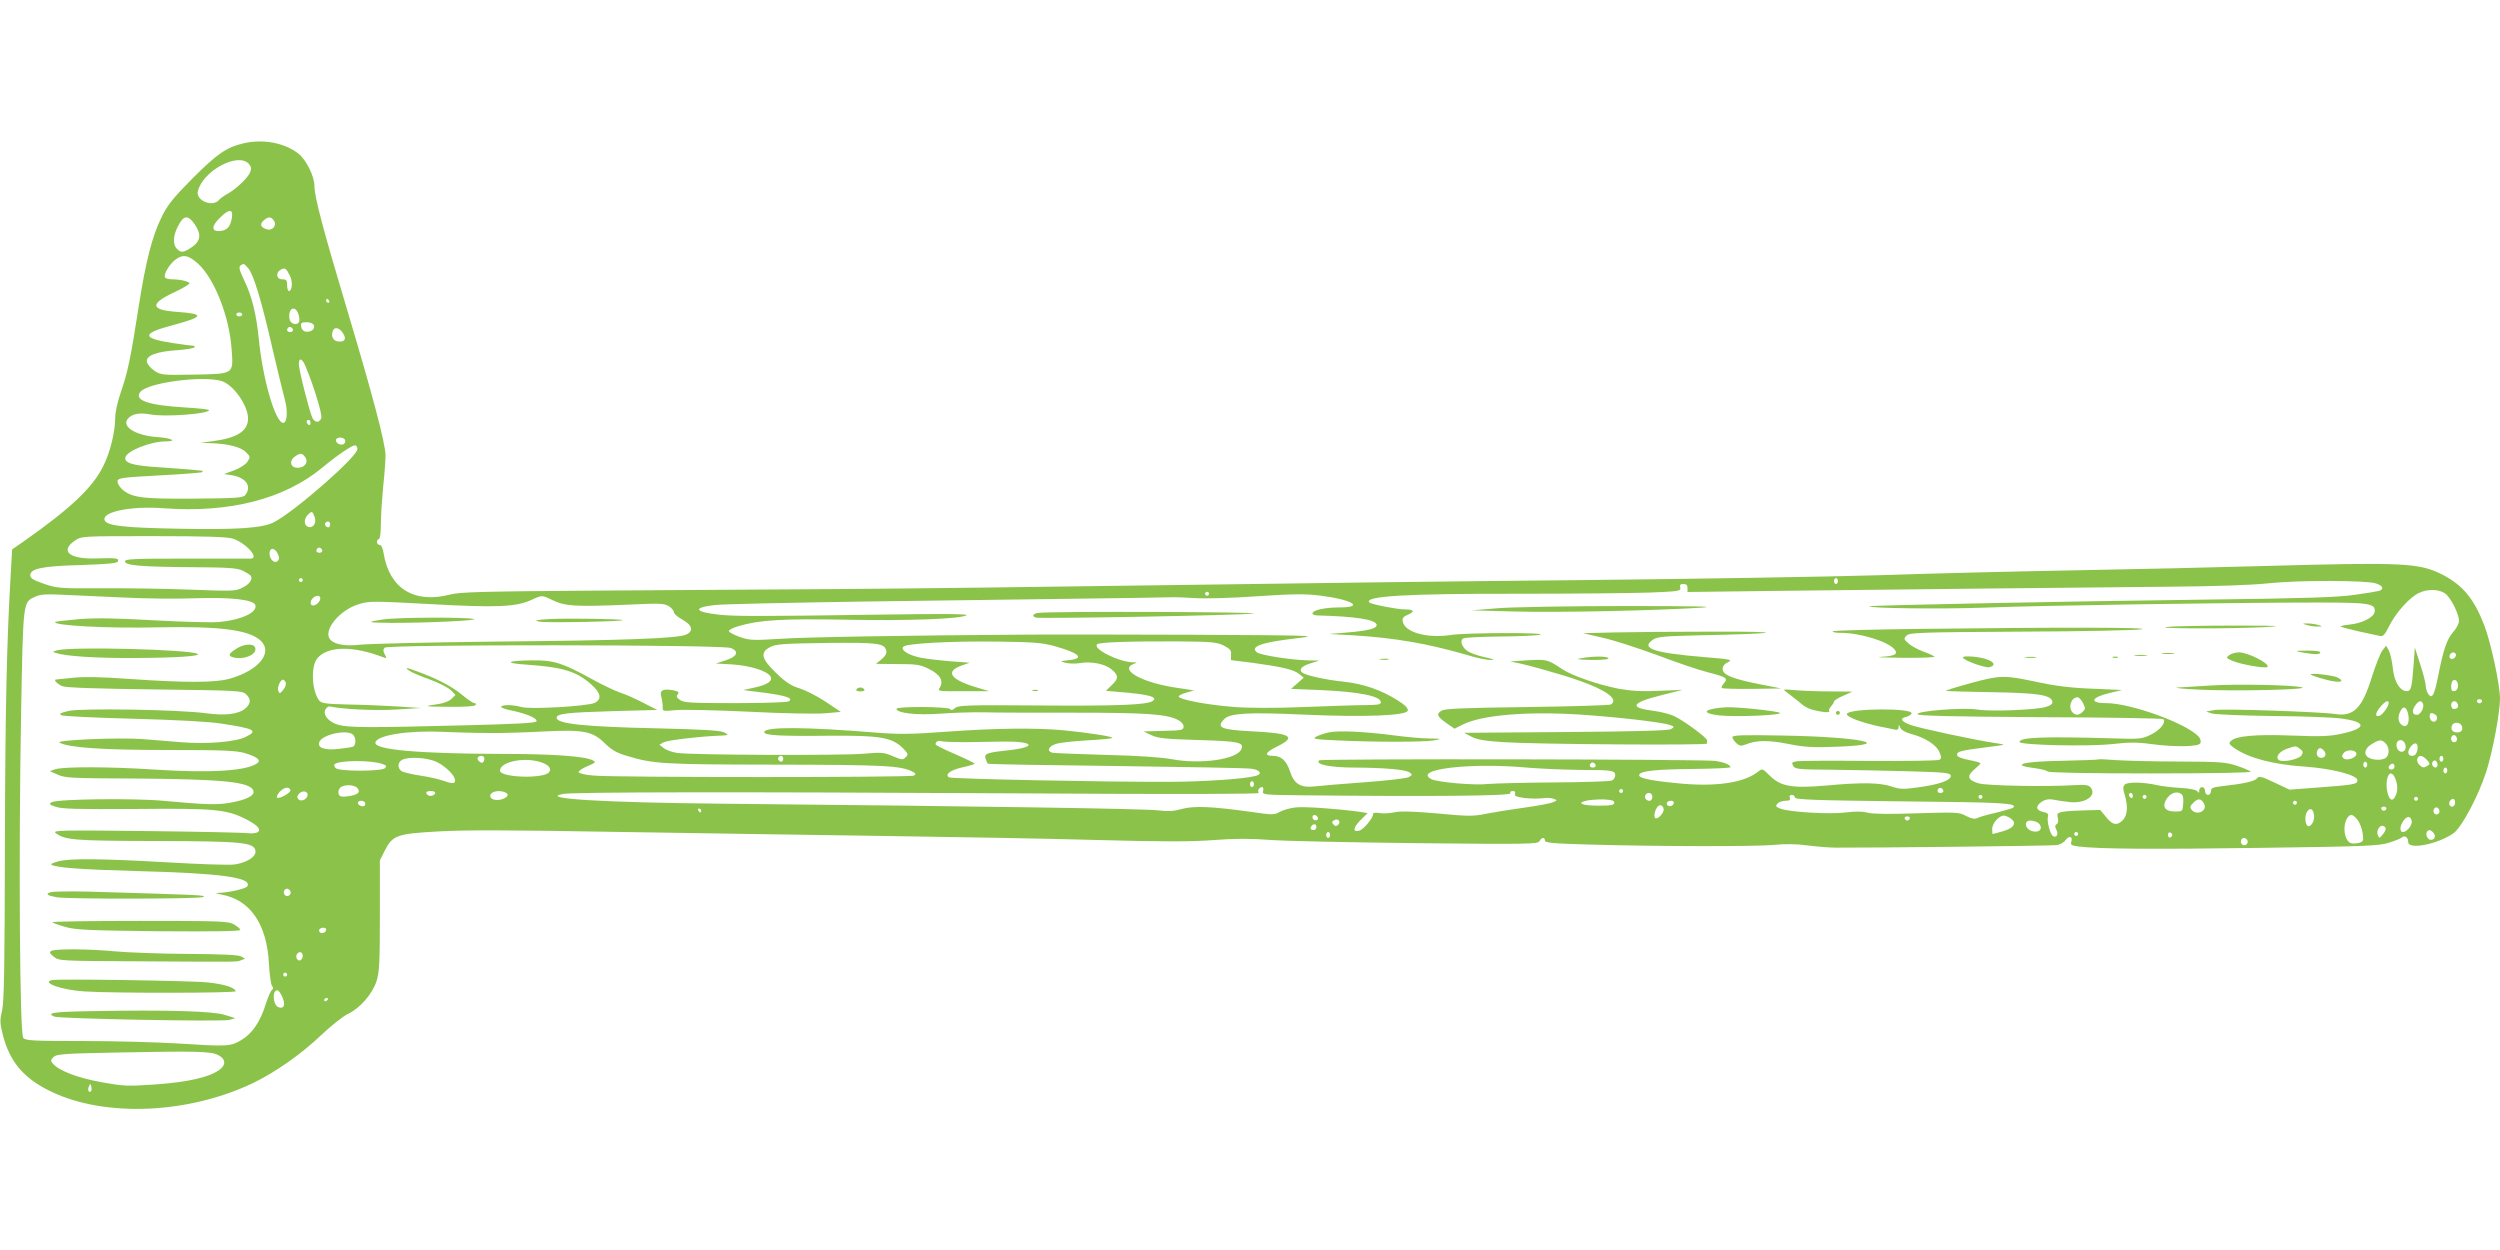 <?xml version="1.0" standalone="no"?>
<!DOCTYPE svg PUBLIC "-//W3C//DTD SVG 20010904//EN"
 "http://www.w3.org/TR/2001/REC-SVG-20010904/DTD/svg10.dtd">
<svg version="1.0" xmlns="http://www.w3.org/2000/svg"
 width="1280pt" height="640pt" viewBox="0 0 1280 640"
 preserveAspectRatio="xMidYMid meet">
<g transform="translate(0,640) scale(0.1,-0.1)"
fill="#8bc34a" stroke="none">
<path d="M1250 5667 c-91 -21 -138 -54 -265 -181 -98 -99 -127 -135 -157 -196
-49 -100 -81 -224 -118 -460 -40 -260 -57 -340 -91 -437 -16 -46 -29 -102 -29
-130 0 -75 -27 -182 -62 -251 -55 -110 -168 -216 -404 -382 l-62 -43 -6 -106
c-22 -372 -29 -708 -31 -1406 -1 -620 -4 -802 -14 -847 -12 -50 -12 -65 3
-125 36 -140 107 -225 250 -293 277 -132 702 -113 1032 45 114 55 249 150 347
244 51 48 113 98 139 110 61 29 123 100 145 165 15 44 18 93 18 336 l0 285 25
50 c41 79 62 86 273 98 130 8 384 7 892 -2 391 -6 1012 -16 1380 -21 369 -5
868 -14 1110 -21 331 -9 477 -9 590 0 107 8 188 8 280 1 72 -6 411 -13 754
-17 574 -6 624 -5 633 10 11 21 28 22 28 3 0 -11 42 -15 223 -20 344 -10 852
-11 950 -2 57 6 120 5 175 -3 48 -6 112 -11 142 -11 184 -1 1101 9 1128 13 19
2 39 13 48 26 18 25 38 18 29 -9 -5 -16 1 -19 37 -24 104 -13 384 -15 938 -7
524 7 602 10 650 26 30 9 60 21 67 27 16 13 33 1 33 -23 0 -41 147 -13 231 44
42 29 128 190 169 317 33 104 70 303 70 373 0 70 -46 285 -80 374 -53 138
-111 208 -217 262 -118 59 -196 63 -913 43 -245 -7 -679 -17 -965 -22 -286 -5
-736 -16 -1000 -25 -264 -8 -946 -19 -1515 -25 -569 -5 -1532 -17 -2140 -26
-608 -9 -1366 -18 -1685 -20 -319 -2 -881 -6 -1250 -8 -562 -4 -680 -7 -730
-20 -185 -48 -312 31 -341 212 -4 26 -12 42 -20 42 -8 0 -14 7 -14 15 0 8 5
15 10 15 6 0 10 33 10 78 0 42 6 129 12 192 7 63 12 135 12 160 -2 65 -67 310
-194 735 -126 421 -170 587 -170 642 0 51 -43 137 -84 168 -71 54 -178 74
-276 52z m24 -106 c12 -14 14 -24 7 -42 -10 -29 -77 -91 -119 -113 -15 -8 -34
-22 -41 -30 -33 -39 -120 -2 -108 45 26 105 206 201 261 140z m-87 -278 c-8
-45 -25 -63 -62 -66 -43 -3 -43 25 0 67 48 48 70 48 62 -1z m-189 -33 c34 -50
29 -84 -15 -115 -44 -29 -56 -31 -77 -9 -22 21 -20 67 4 113 30 61 52 63 88
11z m406 18 c14 -23 -10 -51 -38 -42 -33 10 -38 27 -14 47 24 20 37 18 52 -5z
m-388 -220 c83 -77 159 -271 170 -438 9 -127 14 -124 -193 -128 -162 -3 -169
-2 -203 20 -19 13 -36 34 -38 46 -5 31 48 52 154 59 47 3 87 10 90 15 3 4 -1
8 -8 8 -7 0 -55 6 -106 14 -158 24 -157 49 2 91 161 43 166 58 25 68 -137 9
-144 40 -24 97 47 22 85 44 85 49 0 10 -49 21 -91 21 -15 0 -31 4 -34 10 -9
14 21 65 51 89 40 31 69 26 120 -21z m254 -20 c27 -30 69 -166 125 -413 26
-110 53 -223 61 -252 19 -64 15 -128 -6 -128 -40 0 -105 224 -125 430 -12 122
-35 218 -72 294 -28 59 -32 75 -21 82 17 11 14 12 38 -13z m214 -39 c16 -31
12 -79 -5 -79 -5 0 -9 14 -9 30 0 25 -4 30 -25 30 -30 0 -35 33 -8 49 22 12
28 8 47 -30z m201 -129 c3 -5 1 -10 -4 -10 -6 0 -11 5 -11 10 0 6 2 10 4 10 3
0 8 -4 11 -10z m-157 -69 c5 -15 7 -34 2 -41 -12 -19 -45 -7 -48 18 -8 54 29
73 46 23z m-288 -1 c0 -5 -7 -10 -15 -10 -8 0 -15 5 -15 10 0 6 7 10 15 10 8
0 15 -4 15 -10z m367 -56 c7 -19 -14 -35 -42 -32 -12 2 -21 12 -23 26 -3 19 1
22 28 22 19 0 33 -6 37 -16z m-107 -25 c0 -5 -7 -9 -15 -9 -15 0 -20 12 -9 23
8 8 24 -1 24 -14z m256 -15 c20 -30 9 -47 -27 -42 -24 3 -35 27 -25 54 8 22
34 17 52 -12z m-191 -171 c41 -98 86 -245 80 -263 -8 -25 -31 -26 -45 -1 -14
27 -70 247 -70 277 0 36 18 29 35 -13z m-433 -73 c61 -17 138 -125 138 -193 0
-64 -57 -100 -182 -116 l-63 -8 51 -2 c87 -2 157 -19 183 -46 23 -22 23 -25 8
-49 -9 -14 -39 -33 -68 -44 l-52 -19 39 -6 c73 -12 104 -56 71 -100 -11 -16
-39 -18 -262 -20 -271 -2 -322 5 -371 49 -14 14 -24 32 -22 42 3 15 27 18 216
28 116 6 215 14 219 17 3 4 -2 8 -13 8 -10 1 -35 3 -54 5 -19 2 -91 7 -160 12
-129 8 -174 21 -168 50 6 33 129 82 206 82 62 0 31 17 -40 22 -110 7 -185 52
-155 92 21 27 59 35 118 24 74 -14 299 3 299 22 0 4 -56 10 -124 14 -188 11
-262 37 -227 80 39 47 313 83 413 56z m458 -216 c0 -8 -4 -12 -10 -9 -5 3 -10
10 -10 16 0 5 5 9 10 9 6 0 10 -7 10 -16z m176 -85 c3 -6 2 -15 -3 -20 -13
-13 -43 -1 -43 17 0 16 36 19 46 3z m64 -48 c0 -39 -322 -321 -428 -375 -57
-30 -191 -39 -487 -33 -280 5 -368 15 -379 43 -17 43 132 74 299 62 341 -26
622 47 818 210 69 58 149 112 164 112 7 0 13 -9 13 -19z m-266 -44 c16 -25 -5
-52 -40 -52 -38 0 -46 36 -12 59 26 18 37 17 52 -7z m47 -304 c12 -31 -9 -60
-35 -50 -20 8 -21 41 0 61 21 21 23 20 35 -11z m79 -38 c0 -8 -4 -15 -9 -15
-13 0 -22 16 -14 24 11 11 23 6 23 -9z m-497 -73 c69 -24 137 -102 90 -102
-10 0 -159 0 -330 0 -267 0 -313 -2 -313 -14 0 -21 77 -28 338 -30 187 -1 233
-4 263 -17 20 -10 39 -22 43 -27 11 -18 -6 -43 -43 -61 -34 -18 -52 -18 -266
-10 -127 5 -331 8 -455 7 -215 -1 -228 0 -295 23 -55 19 -70 28 -70 44 0 34
63 47 262 52 140 5 183 9 187 19 6 16 -8 18 -105 15 -143 -6 -196 37 -114 92
32 22 37 22 401 22 275 0 379 -4 407 -13z m457 -63 c0 -5 -7 -9 -15 -9 -15 0
-20 12 -9 23 8 8 24 -1 24 -14z m-228 -14 c9 -19 9 -28 0 -37 -16 -16 -42 8
-42 38 0 32 27 31 42 -1z m128 -135 c0 -5 -4 -10 -10 -10 -5 0 -10 5 -10 10 0
6 5 10 10 10 6 0 10 -4 10 -10z m7860 -5 c0 -8 -4 -15 -10 -15 -5 0 -10 7 -10
15 0 8 5 15 10 15 6 0 10 -7 10 -15z m2754 -12 c36 -11 44 -29 18 -38 -11 -3
-69 -13 -129 -21 -83 -12 -258 -18 -763 -24 -665 -8 -1712 -29 -1718 -34 -10
-11 379 -15 593 -7 274 11 1275 26 1700 26 269 0 299 -5 293 -48 -4 -28 -65
-59 -130 -65 -27 -3 -46 -7 -43 -10 3 -3 45 -14 93 -25 48 -10 96 -21 107 -23
16 -4 25 5 48 51 32 66 104 147 152 169 43 21 99 20 132 -1 29 -19 73 -105 73
-142 0 -13 -13 -39 -30 -57 -32 -37 -50 -90 -76 -222 -20 -101 -31 -123 -51
-96 -7 10 -13 29 -13 43 -1 14 -13 64 -29 111 l-27 85 -7 -97 c-9 -116 -13
-130 -40 -126 -33 5 -59 51 -66 119 -4 35 -13 75 -20 88 l-14 25 -18 -23 c-11
-13 -35 -74 -55 -137 -49 -159 -93 -204 -186 -190 -80 12 -570 28 -617 21
l-46 -8 30 -10 c17 -5 156 -11 310 -13 154 -1 313 -7 353 -13 129 -17 131 -49
4 -77 -63 -14 -106 -16 -256 -10 -187 7 -289 -2 -314 -28 -12 -11 -9 -17 16
-35 74 -52 198 -85 362 -96 139 -10 270 -43 270 -70 0 -20 -16 -23 -188 -36
l-160 -12 -78 37 c-66 31 -78 34 -88 21 -11 -15 -68 -28 -178 -40 -48 -5 -58
-10 -58 -26 0 -10 -7 -19 -15 -19 -8 0 -15 9 -15 20 0 11 -7 20 -15 20 -8 0
-15 -8 -15 -17 0 -14 -2 -15 -9 -5 -5 8 -37 15 -87 18 -43 2 -99 9 -124 15
-67 15 -147 16 -161 2 -10 -10 -10 -21 -1 -51 18 -59 15 -105 -8 -130 -30 -31
-54 -27 -87 15 l-30 36 -79 -2 c-43 -1 -94 -4 -111 -7 -29 -6 -32 -9 -27 -31
4 -15 2 -28 -6 -33 -9 -5 -9 -13 -2 -27 13 -23 2 -45 -16 -34 -16 10 -34 79
-26 102 3 12 -4 18 -26 22 -37 8 -39 31 -5 53 17 11 35 14 57 10 18 -4 54 -9
80 -12 80 -11 144 30 114 72 -12 15 -24 17 -87 14 -143 -9 -444 -3 -487 9 -57
16 -64 37 -24 71 18 15 32 29 32 32 0 3 -27 11 -60 17 -40 8 -60 17 -60 26 0
18 18 22 150 39 103 13 104 13 55 20 -110 16 -399 78 -442 94 -50 18 -58 34
-22 42 12 3 24 11 26 17 10 29 -319 27 -331 -2 -5 -15 75 -45 169 -65 28 -5
60 -12 73 -15 16 -4 22 -1 23 12 0 15 1 15 8 -2 6 -13 26 -25 57 -33 71 -19
129 -56 144 -93 11 -26 11 -32 0 -39 -8 -5 -169 -7 -360 -6 -190 2 -357 1
-372 -2 -23 -4 -26 -7 -17 -23 9 -17 25 -19 197 -20 103 -1 281 -5 397 -8 182
-5 210 -8 213 -22 4 -23 -59 -46 -166 -60 -77 -11 -95 -10 -137 4 -58 20 -151
22 -336 5 -174 -15 -232 -5 -288 51 -37 37 -38 37 -60 20 -71 -58 -221 -79
-414 -59 -145 14 -200 27 -194 43 6 20 83 28 279 30 104 1 188 5 188 9 0 12
-32 25 -75 32 -58 9 -2022 12 -2031 3 -22 -21 56 -37 186 -37 147 -1 257 -10
277 -25 15 -11 15 -13 -5 -24 -11 -6 -112 -18 -224 -26 -112 -8 -226 -18 -254
-21 -74 -9 -108 11 -129 76 -18 55 -45 80 -87 80 -47 0 -40 18 19 47 105 51
74 69 -132 79 -155 8 -180 19 -136 63 30 30 125 35 409 22 312 -14 525 -5 530
21 2 12 -14 28 -50 51 -85 54 -177 86 -280 97 -88 9 -183 30 -207 44 -24 15
-9 35 37 49 l47 15 -60 1 c-85 2 -243 27 -260 41 -37 31 26 52 220 74 100 12
49 13 -540 16 -357 1 -729 2 -825 1 -651 -4 -1176 -13 -1300 -22 -131 -8 -151
-8 -200 9 -29 10 -56 24 -58 30 -2 6 20 18 49 26 106 32 224 39 556 33 320 -6
580 4 612 23 11 7 -133 8 -454 3 -626 -9 -727 -9 -815 0 -125 14 -135 36 -22
49 37 5 380 12 762 18 382 5 886 12 1120 15 234 3 439 6 455 7 17 1 71 -1 120
-4 50 -4 194 0 320 9 178 12 251 13 320 4 167 -20 236 -61 102 -61 -74 0 -137
-14 -137 -31 0 -5 10 -9 23 -10 198 -5 296 -21 305 -46 6 -20 -40 -32 -146
-41 l-97 -8 125 -7 c212 -13 380 -42 583 -101 48 -15 102 -26 120 -25 23 0 16
4 -30 14 -34 7 -73 21 -87 30 -31 20 -43 54 -25 66 8 5 93 9 189 10 96 1 189
5 205 9 48 12 -378 11 -456 -1 -122 -19 -239 14 -247 70 -3 16 4 25 27 34 38
16 30 27 -18 27 -38 0 -170 26 -179 35 -33 33 188 46 768 45 278 0 578 3 666
6 151 6 161 8 157 25 -4 14 0 19 16 19 15 0 21 -6 21 -21 l0 -20 488 6 c618 7
1499 17 1977 21 234 2 423 8 515 18 155 16 492 15 544 -1z m-5974 -53 c0 -5
-4 -10 -10 -10 -5 0 -10 5 -10 10 0 6 5 10 10 10 6 0 10 -4 10 -10z m-5565
-19 c116 -6 285 -8 376 -4 177 6 296 -7 306 -34 14 -37 -69 -77 -187 -88 -36
-3 -185 1 -331 9 -195 11 -297 13 -384 6 -65 -6 -120 -12 -122 -14 -19 -19
270 -34 528 -28 311 6 456 -12 519 -64 72 -61 0 -155 -154 -199 -73 -21 -229
-21 -516 -1 -138 10 -231 12 -285 6 -44 -5 -84 -9 -88 -9 -15 -1 5 -22 31 -34
18 -8 170 -13 473 -17 421 -5 448 -6 468 -24 28 -25 26 -50 -5 -75 -35 -28
-102 -36 -198 -23 -135 19 -643 27 -705 12 -42 -10 -50 -15 -37 -22 9 -5 175
-13 369 -18 226 -6 388 -15 452 -25 170 -26 188 -36 123 -68 -53 -26 -199 -38
-332 -27 -61 5 -150 12 -197 16 -119 9 -448 -5 -425 -18 47 -26 218 -38 556
-38 288 0 354 -3 397 -17 60 -18 80 -35 61 -50 -52 -40 -237 -52 -531 -33
-227 15 -457 15 -502 2 l-30 -10 40 -18 c36 -17 71 -19 380 -20 473 -3 614
-17 623 -66 4 -23 -40 -44 -120 -58 -68 -12 -125 -10 -343 10 -150 14 -541 9
-569 -7 -17 -9 -15 -12 20 -24 31 -11 114 -13 409 -11 403 4 464 -2 562 -51
62 -32 83 -54 62 -68 -8 -5 -30 -7 -49 -5 -19 3 -253 8 -520 11 -441 5 -483 4
-465 -10 46 -36 91 -40 510 -41 449 -1 507 -7 513 -51 4 -29 -44 -60 -107 -69
-25 -4 -180 1 -346 11 -336 19 -496 21 -556 5 -23 -6 -39 -13 -37 -16 17 -16
148 -26 443 -34 427 -11 589 -33 561 -78 -7 -12 -91 -31 -139 -33 -29 -1 -28
-2 11 -10 145 -28 229 -153 239 -354 3 -55 10 -106 16 -113 8 -10 7 -16 -1
-21 -6 -4 -20 -36 -31 -71 -28 -91 -70 -153 -127 -186 -55 -32 -66 -33 -334
-16 -102 6 -316 12 -476 12 -257 0 -293 2 -305 16 -18 22 -24 935 -11 1662 11
588 9 568 75 598 24 11 58 13 132 9 55 -2 194 -9 310 -14z m1015 -4 c0 -17
-20 -37 -37 -37 -16 0 -17 22 -1 38 16 16 38 15 38 -1z m1194 -12 c62 -29 117
-32 378 -21 167 8 190 7 213 -8 14 -9 25 -23 25 -30 0 -8 19 -25 43 -38 52
-29 60 -59 20 -77 -43 -20 -313 -30 -983 -36 -338 -4 -647 -11 -687 -16 -79
-9 -138 2 -156 32 -29 47 54 146 148 175 54 17 70 17 368 1 338 -19 440 -15
519 22 55 25 52 25 112 -4z m2561 -232 c133 -37 161 -64 78 -73 -48 -5 -48 -6
-15 -14 18 -4 50 -5 71 -1 59 10 128 -4 162 -32 37 -31 37 -48 0 -82 l-29 -28
115 -10 c114 -11 153 -24 123 -43 -31 -19 -182 -25 -579 -22 -370 3 -415 1
-431 -13 -12 -11 -20 -13 -25 -6 -8 14 -275 15 -275 2 0 -22 104 -34 224 -25
67 5 166 8 221 7 55 -2 264 -2 465 -2 367 0 474 -7 531 -37 17 -8 29 -23 29
-34 0 -18 -9 -20 -102 -22 l-103 -3 40 -19 c34 -16 71 -20 242 -25 206 -6 233
-12 219 -46 -20 -53 -208 -80 -357 -52 -55 10 -173 18 -339 22 -140 4 -263 9
-272 11 -29 8 -21 31 15 44 17 7 89 15 159 19 70 4 130 9 133 13 7 6 -117 26
-250 39 -138 13 -347 11 -595 -7 -186 -14 -249 -14 -365 -5 -354 29 -564 31
-572 4 -6 -18 78 -23 332 -20 260 2 322 -8 378 -64 27 -28 29 -32 14 -46 -14
-15 -20 -14 -65 5 -46 20 -59 21 -149 13 -112 -10 -883 -7 -956 4 -26 4 -57
15 -69 25 l-22 17 21 12 c22 11 169 29 278 34 57 2 59 3 35 16 -19 11 -96 16
-345 22 -373 8 -515 23 -515 54 0 21 51 27 290 34 l225 6 -70 36 c-38 20 -92
44 -120 53 -27 9 -94 41 -148 71 -148 81 -191 95 -300 94 -133 -1 -152 -14
-32 -22 189 -13 258 -34 335 -104 47 -42 52 -74 14 -92 -38 -17 -330 -34 -374
-21 -42 12 -97 13 -104 2 -3 -5 22 -14 54 -20 77 -16 132 -40 127 -55 -3 -9
-103 -14 -383 -21 -471 -12 -578 -12 -632 3 -50 14 -82 53 -65 80 6 9 15 15
20 14 76 -15 230 -22 337 -16 l131 8 -120 8 c-66 4 -180 9 -254 10 -118 3
-135 6 -148 22 -38 53 -42 177 -7 216 54 62 183 63 338 3 16 -6 17 -5 6 16 -9
17 -9 25 0 34 17 17 1734 16 1773 -2 43 -18 31 -44 -28 -63 l-50 -16 85 -5
c92 -6 176 -33 194 -60 15 -24 -13 -44 -84 -59 l-55 -12 110 -14 c111 -15 149
-28 123 -44 -7 -5 -130 -9 -273 -9 -222 0 -264 2 -283 16 -18 12 -20 19 -12
29 9 11 4 15 -24 21 -53 9 -70 0 -60 -34 4 -15 7 -38 7 -51 -1 -23 0 -23 65
-17 37 4 207 0 377 -8 172 -9 346 -12 390 -8 l80 7 -79 53 c-44 29 -104 59
-133 68 -41 12 -69 30 -118 77 -77 74 -85 106 -32 134 28 15 67 18 287 21 269
3 301 -1 308 -42 3 -11 -7 -28 -25 -42 l-28 -23 111 -1 c98 0 116 -3 162 -26
56 -28 75 -61 53 -96 -11 -17 -5 -18 121 -17 l133 0 -60 18 c-140 41 -169 83
-80 114 l40 14 -95 7 c-52 4 -121 12 -153 18 -63 12 -109 40 -92 57 17 17 248
29 480 26 181 -2 232 -6 290 -22z m870 2 c33 -17 40 -25 38 -47 -1 -16 -1 -28
1 -28 1 0 51 -7 112 -14 152 -21 210 -35 236 -57 l23 -19 -33 -29 -32 -28 148
-6 c203 -9 312 -31 312 -63 0 -11 -18 -14 -77 -14 -43 0 -186 -5 -317 -10
-153 -6 -285 -6 -365 1 -131 10 -276 38 -276 53 0 5 18 14 40 20 l39 11 -85
13 c-177 25 -301 92 -226 122 22 9 22 9 -4 9 -72 2 -205 69 -182 92 11 11 165
16 413 15 173 -1 199 -4 235 -21z m6309 -44 c3 -5 -1 -14 -8 -20 -16 -13 -32
2 -21 19 8 12 22 13 29 1z m-11111 -146 c3 -7 -2 -24 -13 -37 -16 -20 -19 -21
-25 -6 -7 18 10 58 24 58 5 0 11 -7 14 -15z m11122 -16 c0 -15 -7 -25 -17 -27
-13 -3 -18 3 -18 21 0 13 3 27 7 31 13 12 28 -1 28 -25z m123 -80 c-2 -6 -8
-10 -13 -10 -5 0 -11 4 -13 10 -2 6 4 11 13 11 9 0 15 -5 13 -11z m-478 -9 c0
-16 -30 -58 -45 -64 -26 -10 -25 12 1 43 26 31 44 40 44 21z m176 -4 c7 -19
-13 -56 -31 -56 -23 0 -28 19 -11 45 18 28 34 32 42 11z m177 0 c7 -16 -1 -26
-20 -26 -7 0 -13 9 -13 20 0 23 25 27 33 6z m-252 -59 c7 -44 -11 -68 -36 -47
-18 15 -19 43 -4 71 15 29 33 18 40 -24z m138 4 c18 -12 6 -42 -14 -35 -8 3
-15 15 -15 25 0 21 8 23 29 10z m135 -57 c8 -21 -1 -34 -24 -34 -22 0 -34 15
-26 35 7 20 42 19 50 -1z m-10099 -37 c66 -1 192 3 281 8 203 10 249 1 312
-62 34 -33 60 -48 111 -63 140 -42 185 -44 766 -45 559 -1 639 -5 699 -37 15
-8 16 -12 5 -19 -16 -10 -1521 -10 -1638 0 -41 3 -76 11 -78 17 -2 6 18 20 44
31 43 18 46 21 28 30 -39 21 -204 33 -465 33 -423 1 -655 21 -648 58 7 38 168
63 343 55 66 -3 174 -6 240 -6z m-697 -9 c16 -16 15 -55 -1 -61 -8 -3 -42 -8
-78 -12 -70 -7 -105 7 -94 36 15 39 144 66 173 37z m10772 -24 c0 -8 -7 -14
-15 -14 -15 0 -21 21 -9 33 10 9 24 -2 24 -19z m-7639 -14 c57 1 142 2 189 3
157 3 187 -26 44 -43 -122 -13 -136 -18 -128 -44 4 -11 9 -23 11 -26 3 -3 298
-8 656 -12 359 -5 671 -10 695 -14 46 -6 57 -28 20 -37 -64 -16 -264 -29 -438
-30 -341 -1 -1117 15 -1131 23 -24 15 10 39 72 52 32 7 59 15 59 18 0 3 -45
25 -100 49 -55 23 -100 46 -100 50 0 14 14 21 30 16 9 -3 64 -5 121 -5z m7273
-6 c19 -18 21 -55 4 -72 -15 -15 -63 -16 -89 -2 -29 16 -23 48 14 70 39 24 51
25 71 4z m101 -5 c4 -12 2 -26 -3 -31 -17 -17 -42 -1 -42 27 0 32 35 35 45 4z
m61 -33 c-4 -17 -13 -26 -26 -26 -25 0 -26 27 -3 52 21 24 38 9 29 -26z m-600
10 c15 -12 17 -18 8 -33 -14 -22 -102 -39 -118 -23 -16 16 5 43 45 57 44 15
42 15 65 -1z m124 -11 c13 -16 6 -35 -15 -35 -18 0 -28 17 -21 35 7 19 20 19
36 0z m165 -15 c0 -20 -51 -38 -67 -22 -8 8 -8 15 2 27 16 20 65 16 65 -5z
m-9585 -23 c0 -8 -3 -17 -7 -20 -9 -9 -34 13 -27 24 8 14 34 11 34 -4z m1530
-2 c0 -8 -4 -15 -9 -15 -13 0 -22 16 -14 24 11 11 23 6 23 -9z m8416 -6 c16
-17 16 -22 4 -29 -20 -13 -26 -12 -44 5 -17 17 -11 45 9 45 6 0 20 -9 31 -21z
m84 6 c0 -8 -4 -15 -10 -15 -5 0 -10 7 -10 15 0 8 5 15 10 15 6 0 10 -7 10
-15z m-10275 -16 c47 -22 95 -70 95 -95 0 -18 -14 -18 -65 0 -22 8 -73 19
-113 25 -41 6 -82 16 -93 21 -24 13 -25 46 -1 59 31 18 129 13 177 -10z m-276
-11 c19 -7 22 -11 12 -21 -17 -17 -235 -17 -252 0 -7 7 -10 16 -6 20 22 21
189 22 246 1z m802 12 c46 -13 66 -34 50 -54 -29 -35 -251 -27 -251 8 0 44
115 70 201 46z m9719 -16 c0 -16 -16 -19 -25 -4 -8 13 4 32 16 25 5 -4 9 -13
9 -21z m-4310 -5 c0 -5 -7 -9 -15 -9 -15 0 -20 12 -9 23 8 8 24 -1 24 -14z
m3950 6 c0 -8 -4 -15 -10 -15 -5 0 -10 7 -10 15 0 8 5 15 10 15 6 0 10 -7 10
-15z m140 -10 c0 -8 -7 -15 -15 -15 -16 0 -20 12 -8 23 11 12 23 8 23 -8z
m-4430 -6 c63 -5 180 -10 260 -11 166 0 180 -3 180 -28 0 -10 -8 -22 -17 -26
-10 -5 -142 -9 -294 -10 -152 -1 -306 -5 -341 -8 -69 -8 -260 9 -290 25 -96
51 201 86 502 58z m4700 -14 c0 -8 -4 -15 -10 -15 -5 0 -10 7 -10 15 0 8 5 15
10 15 6 0 10 -7 10 -15z m-263 -50 c12 -36 8 -70 -10 -93 -25 -31 -50 62 -31
112 10 27 30 18 41 -19z m-5847 -20 c0 -8 -4 -15 -10 -15 -5 0 -10 7 -10 15 0
8 5 15 10 15 6 0 10 -7 10 -15z m-4590 -20 c18 -22 2 -35 -49 -42 -32 -4 -42
-2 -47 11 -3 9 -1 23 6 31 16 20 74 19 90 0z m-343 -10 c4 -13 -56 -47 -68
-39 -5 3 1 16 13 30 23 24 48 28 55 9z m4980 -5 c-5 -19 0 -20 211 -22 640 -7
1059 -3 1055 10 -3 6 2 12 12 12 11 0 15 -5 12 -14 -5 -11 7 -16 49 -22 30 -3
72 -4 92 -1 20 3 46 2 57 -3 19 -7 19 -8 -5 -18 -14 -6 -79 -18 -145 -27 -66
-9 -153 -23 -194 -31 -66 -14 -92 -14 -251 1 -124 11 -190 13 -220 6 -23 -5
-57 -7 -76 -4 -23 4 -34 2 -34 -6 0 -20 -49 -78 -70 -84 -35 -9 -33 14 5 53
l37 37 -44 7 c-118 16 -279 27 -325 22 -28 -3 -65 -14 -81 -23 -28 -16 -37
-16 -153 1 -195 27 -286 31 -349 14 -42 -12 -70 -13 -120 -7 -57 8 -878 21
-2228 34 -618 6 -948 26 -819 50 53 10 886 11 2325 3 815 -5 1241 -4 1237 2
-8 12 2 30 17 30 6 0 8 -9 5 -20z m3483 -1 c0 -5 -7 -9 -15 -9 -15 0 -20 12
-9 23 8 8 24 -1 24 -14z m-1640 1 c0 -5 -4 -10 -10 -10 -5 0 -10 5 -10 10 0 6
5 10 10 10 6 0 10 -4 10 -10z m-6735 -19 c0 -22 -32 -38 -46 -24 -9 9 -9 16 1
28 15 19 45 16 45 -4z m653 7 c-3 -7 -13 -13 -23 -13 -10 0 -20 6 -22 13 -3 7
5 12 22 12 17 0 25 -5 23 -12z m356 6 c24 -9 19 -23 -10 -35 -31 -11 -64 -3
-64 16 0 21 41 32 74 19z m8594 -57 c-3 -42 -3 -42 -42 -42 -49 0 -66 22 -47
58 17 32 50 48 74 35 14 -7 17 -19 15 -51z m-2718 33 c0 -11 -6 -20 -14 -20
-18 0 -29 16 -21 30 11 18 35 11 35 -10z m2460 4 c0 -8 -4 -12 -10 -9 -5 3
-10 10 -10 16 0 5 5 9 10 9 6 0 10 -7 10 -16z m-1730 -7 c0 -11 99 -15 551
-20 518 -5 590 -9 567 -32 -3 -3 -43 -15 -88 -26 -45 -10 -89 -23 -98 -28 -10
-6 -29 -2 -55 11 -36 20 -49 20 -251 14 -143 -5 -226 -4 -253 3 -27 7 -64 8
-115 1 -82 -10 -286 2 -333 20 -23 9 -25 13 -15 25 7 8 25 15 41 15 21 0 27 4
23 15 -4 9 0 15 10 15 9 0 16 -6 16 -13z m960 3 c0 -5 -4 -10 -10 -10 -5 0
-10 5 -10 10 0 6 5 10 10 10 6 0 10 -4 10 -10z m840 0 c0 -5 -4 -10 -10 -10
-5 0 -10 5 -10 10 0 6 5 10 10 10 6 0 10 -4 10 -10z m1390 -10 c0 -5 -4 -10
-10 -10 -5 0 -10 5 -10 10 0 6 5 10 10 10 6 0 10 -4 10 -10z m-4115 -20 c0
-12 -16 -15 -82 -15 -84 0 -114 14 -58 26 17 4 55 6 85 6 42 -2 55 -6 55 -17z
m3018 -2 c24 -37 -34 -68 -62 -34 -10 12 -8 19 9 36 23 23 38 23 53 -2z m1287
2 c0 -11 -7 -20 -15 -20 -15 0 -21 21 -8 33 12 13 23 7 23 -13z m-10700 -6 c0
-9 -7 -14 -17 -12 -25 5 -28 28 -4 28 12 0 21 -6 21 -16z m6700 7 c0 -14 -18
-23 -30 -16 -6 4 -8 11 -5 16 8 12 35 12 35 0z m3190 -1 c0 -5 -4 -10 -10 -10
-5 0 -10 5 -10 10 0 6 5 10 10 10 6 0 10 -4 10 -10z m-3242 -32 c3 -16 -23
-48 -39 -48 -12 0 -11 27 2 51 12 23 32 21 37 -3z m3700 1 c-2 -6 -8 -10 -13
-10 -5 0 -11 4 -13 10 -2 6 4 11 13 11 9 0 15 -5 13 -11z m272 -15 c0 -8 -7
-14 -15 -14 -15 0 -21 21 -9 33 10 9 24 -2 24 -19z m-8900 6 c0 -5 -2 -10 -4
-10 -3 0 -8 5 -11 10 -3 6 -1 10 4 10 6 0 11 -4 11 -10z m8258 -24 c3 -27 -12
-56 -29 -56 -15 0 -21 47 -9 70 15 28 34 21 38 -14z m-5100 -14 c2 -7 -3 -12
-12 -12 -9 0 -16 7 -16 16 0 17 22 14 28 -4z m3550 -5 c28 -22 13 -46 -40 -62
-28 -8 -53 -15 -55 -15 -2 0 -3 11 -3 25 0 34 43 77 67 68 10 -3 24 -10 31
-16z m1775 -8 c10 -14 21 -44 24 -67 5 -38 4 -41 -21 -48 -14 -3 -33 -4 -41 0
-34 13 -43 97 -13 133 14 18 27 13 51 -18z m-2295 10 c-2 -6 -8 -10 -13 -10
-5 0 -11 4 -13 10 -2 6 4 11 13 11 9 0 15 -5 13 -11z m2570 -13 c4 -20 -25
-56 -45 -56 -18 0 -17 31 3 58 18 26 37 25 42 -2z m-5496 -18 c-9 -9 -15 -9
-24 0 -10 10 -10 15 2 22 20 12 38 -6 22 -22z m3592 0 c15 -24 -5 -42 -37 -34
-26 6 -42 31 -31 47 9 15 56 6 68 -13z m-3704 -13 c0 -8 -7 -15 -15 -15 -16 0
-20 12 -8 23 11 12 23 8 23 -8z m5474 -4 c3 -5 -3 -20 -13 -32 -18 -22 -20
-22 -26 -6 -13 33 22 67 39 38z m246 -26 c13 -16 6 -35 -15 -35 -15 0 -28 27
-19 41 8 13 20 11 34 -6z m-5650 -10 c0 -8 -4 -15 -10 -15 -5 0 -10 7 -10 15
0 8 5 15 10 15 6 0 10 -7 10 -15z m3830 5 c0 -5 -4 -10 -10 -10 -5 0 -10 5
-10 10 0 6 5 10 10 10 6 0 10 -4 10 -10z m482 -5 c0 -5 -5 -11 -11 -13 -6 -2
-11 4 -11 13 0 9 5 15 11 13 6 -2 11 -8 11 -13z m384 -26 c10 -17 -13 -36 -27
-22 -12 12 -4 33 11 33 5 0 12 -5 16 -11z m-10020 -260 c10 -17 -13 -36 -27
-22 -12 12 -4 33 11 33 5 0 12 -5 16 -11z m184 -198 c0 -14 -18 -23 -30 -16
-6 4 -8 11 -5 16 8 12 35 12 35 0z m-120 -136 c0 -8 -5 -17 -11 -21 -16 -9
-30 18 -17 33 12 15 28 8 28 -12z m-80 -95 c0 -5 -4 -10 -10 -10 -5 0 -10 5
-10 10 0 6 5 10 10 10 6 0 10 -4 10 -10z m-24 -116 c17 -39 8 -61 -20 -51 -29
11 -34 87 -6 87 6 0 18 -16 26 -36z m234 -8 c0 -3 -4 -8 -10 -11 -5 -3 -10 -1
-10 4 0 6 5 11 10 11 6 0 10 -2 10 -4z m-565 -287 c41 -19 44 -51 8 -77 -53
-38 -160 -62 -323 -74 -145 -10 -163 -10 -279 11 -124 22 -220 59 -251 96 -11
14 -11 19 4 33 15 15 53 18 324 23 407 8 481 6 517 -12z m-649 -186 c-11 -11
-19 6 -11 24 8 17 8 17 12 0 3 -10 2 -21 -1 -24z"/>
<path d="M7670 3286 l-135 -11 225 -6 c222 -6 721 5 955 20 81 6 -47 8 -395 8
-283 0 -576 -5 -650 -11z"/>
<path d="M5318 3262 c-29 -3 -37 -17 -15 -24 23 -7 1070 12 1116 21 44 8
-1040 12 -1101 3z"/>
<path d="M11810 3200 c14 -4 39 -8 55 -8 29 0 29 0 5 8 -14 4 -38 8 -55 8 -29
0 -29 0 -5 -8z"/>
<path d="M11095 3190 c-82 -9 336 -10 500 -1 105 6 74 8 -155 8 -157 0 -312
-3 -345 -7z"/>
<path d="M9823 3180 c-237 -3 -435 -8 -439 -12 -4 -5 13 -8 39 -8 100 0 243
-44 277 -85 20 -24 2 -34 -70 -38 -36 -2 14 -4 110 -5 95 -1 170 2 165 6 -6 5
-32 17 -58 26 -27 10 -61 29 -75 41 -25 22 -26 25 -10 41 15 15 65 17 585 20
312 1 591 7 618 12 56 10 -419 11 -1142 2z"/>
<path d="M8265 3162 l-160 -4 100 -23 c55 -12 181 -53 279 -89 98 -37 215 -77
260 -88 97 -25 105 -31 82 -57 -9 -10 -14 -21 -9 -24 5 -3 75 -5 156 -4 l147
2 -112 22 c-140 28 -188 48 -188 78 0 14 10 27 28 35 25 12 13 15 -128 26
-257 22 -323 45 -255 90 21 14 61 17 228 21 418 8 473 20 92 19 -198 0 -432
-2 -520 -4z"/>
<path d="M11790 3059 c63 -11 90 -11 90 1 0 6 -28 9 -67 9 -67 -1 -67 -2 -23
-10z"/>
<path d="M11073 3053 c15 -2 39 -2 55 0 15 2 2 4 -28 4 -30 0 -43 -2 -27 -4z"/>
<path d="M11414 3046 c-18 -14 -17 -15 17 -30 43 -18 169 -40 178 -31 16 16
-97 74 -145 75 -16 0 -39 -6 -50 -14z"/>
<path d="M10933 3043 c15 -2 39 -2 55 0 15 2 2 4 -28 4 -30 0 -43 -2 -27 -4z"/>
<path d="M8095 3030 c-31 -5 -18 -7 53 -9 60 0 91 3 87 9 -7 11 -78 11 -140 0z"/>
<path d="M10050 3034 c0 -14 113 -55 136 -50 35 9 25 29 -22 43 -41 12 -114
17 -114 7z"/>
<path d="M10373 3033 c15 -2 37 -2 50 0 12 2 0 4 -28 4 -27 0 -38 -2 -22 -4z"/>
<path d="M10818 3033 c6 -2 18 -2 25 0 6 3 1 5 -13 5 -14 0 -19 -2 -12 -5z"/>
<path d="M7068 3023 c12 -2 30 -2 40 0 9 3 -1 5 -23 4 -22 0 -30 -2 -17 -4z"/>
<path d="M7815 3019 c-55 -3 -90 -6 -79 -7 42 -4 255 -63 350 -97 142 -50 202
-96 162 -122 -7 -4 -200 -10 -428 -13 -318 -4 -420 -8 -438 -18 -30 -17 -25
-30 25 -65 l40 -28 40 20 c96 50 330 70 608 52 192 -13 417 -39 455 -53 24 -9
24 -10 5 -21 -14 -8 -176 -12 -540 -15 l-519 -4 38 -20 c29 -15 71 -22 165
-28 167 -11 1041 -17 1041 -7 0 4 0 12 0 17 0 12 -111 95 -163 121 -20 11 -69
24 -108 29 -131 16 -119 42 39 81 l107 27 -120 -5 c-88 -4 -143 -1 -209 11
-102 20 -234 65 -286 99 -78 52 -80 52 -185 46z"/>
<path d="M11832 2946 c3 -4 38 -16 77 -26 70 -18 102 -12 60 11 -24 12 -148
26 -137 15z"/>
<path d="M10092 2903 c-73 -20 -131 -38 -129 -40 2 -2 107 -5 233 -7 239 -4
305 -14 312 -48 2 -12 -8 -20 -35 -28 -52 -15 -286 -24 -348 -13 -67 12 -317
-7 -307 -24 5 -8 170 -12 629 -15 342 -1 625 -6 629 -10 16 -16 -16 -56 -63
-79 -46 -23 -55 -24 -208 -19 -346 10 -465 5 -465 -19 0 -16 348 -24 471 -11
87 10 134 10 198 1 126 -17 250 -15 257 4 4 8 0 23 -7 31 -55 67 -348 174
-475 174 -91 0 -78 30 22 53 l59 14 -155 7 c-108 4 -193 15 -275 33 -173 37
-191 37 -343 -4z m573 -102 c13 -27 13 -31 -1 -45 -19 -19 -36 -20 -52 -4 -25
25 -8 78 25 78 7 0 19 -13 28 -29z"/>
<path d="M11315 2890 c-66 -4 -140 -9 -165 -10 -25 -2 25 -7 110 -11 180 -9
571 0 526 12 -44 12 -335 18 -471 9z"/>
<path d="M9150 2854 c14 -10 40 -31 59 -46 38 -34 59 -42 119 -52 26 -4 41 -3
38 3 -4 5 1 16 9 24 8 9 15 20 15 25 0 5 21 19 48 30 l47 21 -110 1 c-60 0
-141 3 -180 6 -69 6 -70 6 -45 -12z"/>
<path d="M8772 2771 c-55 -10 -41 -26 33 -34 82 -9 321 1 308 13 -9 9 -216 31
-273 29 -19 -1 -50 -4 -68 -8z"/>
<path d="M9400 2750 c0 -5 5 -10 10 -10 6 0 10 5 10 10 0 6 -4 10 -10 10 -5 0
-10 -4 -10 -10z"/>
<path d="M6803 2650 c-23 -5 -52 -15 -65 -22 -20 -11 -6 -14 112 -19 192 -9
437 -9 490 0 45 8 44 9 -21 10 -36 0 -114 7 -175 15 -151 20 -291 27 -341 16z"/>
<path d="M8870 2626 c0 -7 9 -21 20 -31 16 -14 24 -16 47 -7 57 23 117 23 219
3 86 -17 124 -19 258 -14 295 12 106 50 -282 57 -210 4 -262 2 -262 -8z"/>
<path d="M10745 2512 c-2 -2 -81 -5 -177 -7 -214 -3 -284 -22 -143 -39 27 -4
54 -11 59 -16 6 -6 200 -10 530 -10 317 0 516 4 510 9 -5 5 -37 19 -71 30 -56
19 -87 21 -295 22 -128 0 -273 4 -321 7 -49 4 -90 6 -92 4z"/>
<path d="M1214 3081 c-44 -27 -49 -39 -19 -47 57 -14 125 17 111 51 -8 21 -55
19 -92 -4z"/>
<path d="M295 3071 c-27 -7 -28 -8 -9 -14 50 -17 203 -27 404 -26 218 1 347
10 320 22 -52 22 -632 37 -715 18z"/>
<path d="M260 1832 c-29 -9 -20 -17 31 -26 58 -10 721 -9 748 1 24 10 -12 11
-589 28 -91 2 -176 1 -190 -3z"/>
<path d="M268 1678 c4 -4 34 -15 67 -24 51 -15 121 -18 478 -22 289 -2 417 0
417 7 0 6 -15 18 -32 28 -30 17 -71 18 -485 18 -249 0 -449 -3 -445 -7z"/>
<path d="M262 1531 c-11 -6 -7 -13 14 -30 26 -21 35 -21 438 -23 525 -3 498
-4 521 6 l20 7 -20 12 c-14 8 -100 12 -275 13 -140 1 -307 7 -370 13 -137 13
-310 14 -328 2z"/>
<path d="M267 1382 c-60 -12 50 -51 163 -58 152 -10 780 -9 777 1 -7 20 -59
36 -144 45 -83 9 -761 19 -796 12z"/>
<path d="M473 1223 c-198 -3 -240 -9 -195 -28 26 -11 858 -27 895 -17 l32 9
-55 17 c-61 19 -290 26 -677 19z"/>
<path d="M1965 3229 c-95 -14 -88 -17 36 -18 175 -1 459 12 424 20 -43 10
-389 8 -460 -2z"/>
<path d="M2825 3231 c-86 -5 -95 -7 -60 -14 32 -7 432 1 423 8 -8 6 -276 10
-363 6z"/>
<path d="M2097 2965 c11 -8 59 -28 106 -45 46 -17 94 -42 107 -55 l22 -23 -20
-20 c-12 -12 -41 -23 -69 -27 -82 -11 -72 -13 59 -14 75 -1 129 3 133 9 3 6 1
10 -6 10 -7 0 -33 17 -59 39 -51 43 -123 82 -217 117 -74 28 -86 30 -56 9z"/>
<path d="M4385 2870 c-4 -6 5 -10 20 -10 15 0 24 4 20 10 -3 6 -12 10 -20 10
-8 0 -17 -4 -20 -10z"/>
<path d="M5288 2863 c6 -2 18 -2 25 0 6 3 1 5 -13 5 -14 0 -19 -2 -12 -5z"/>
</g>
</svg>
